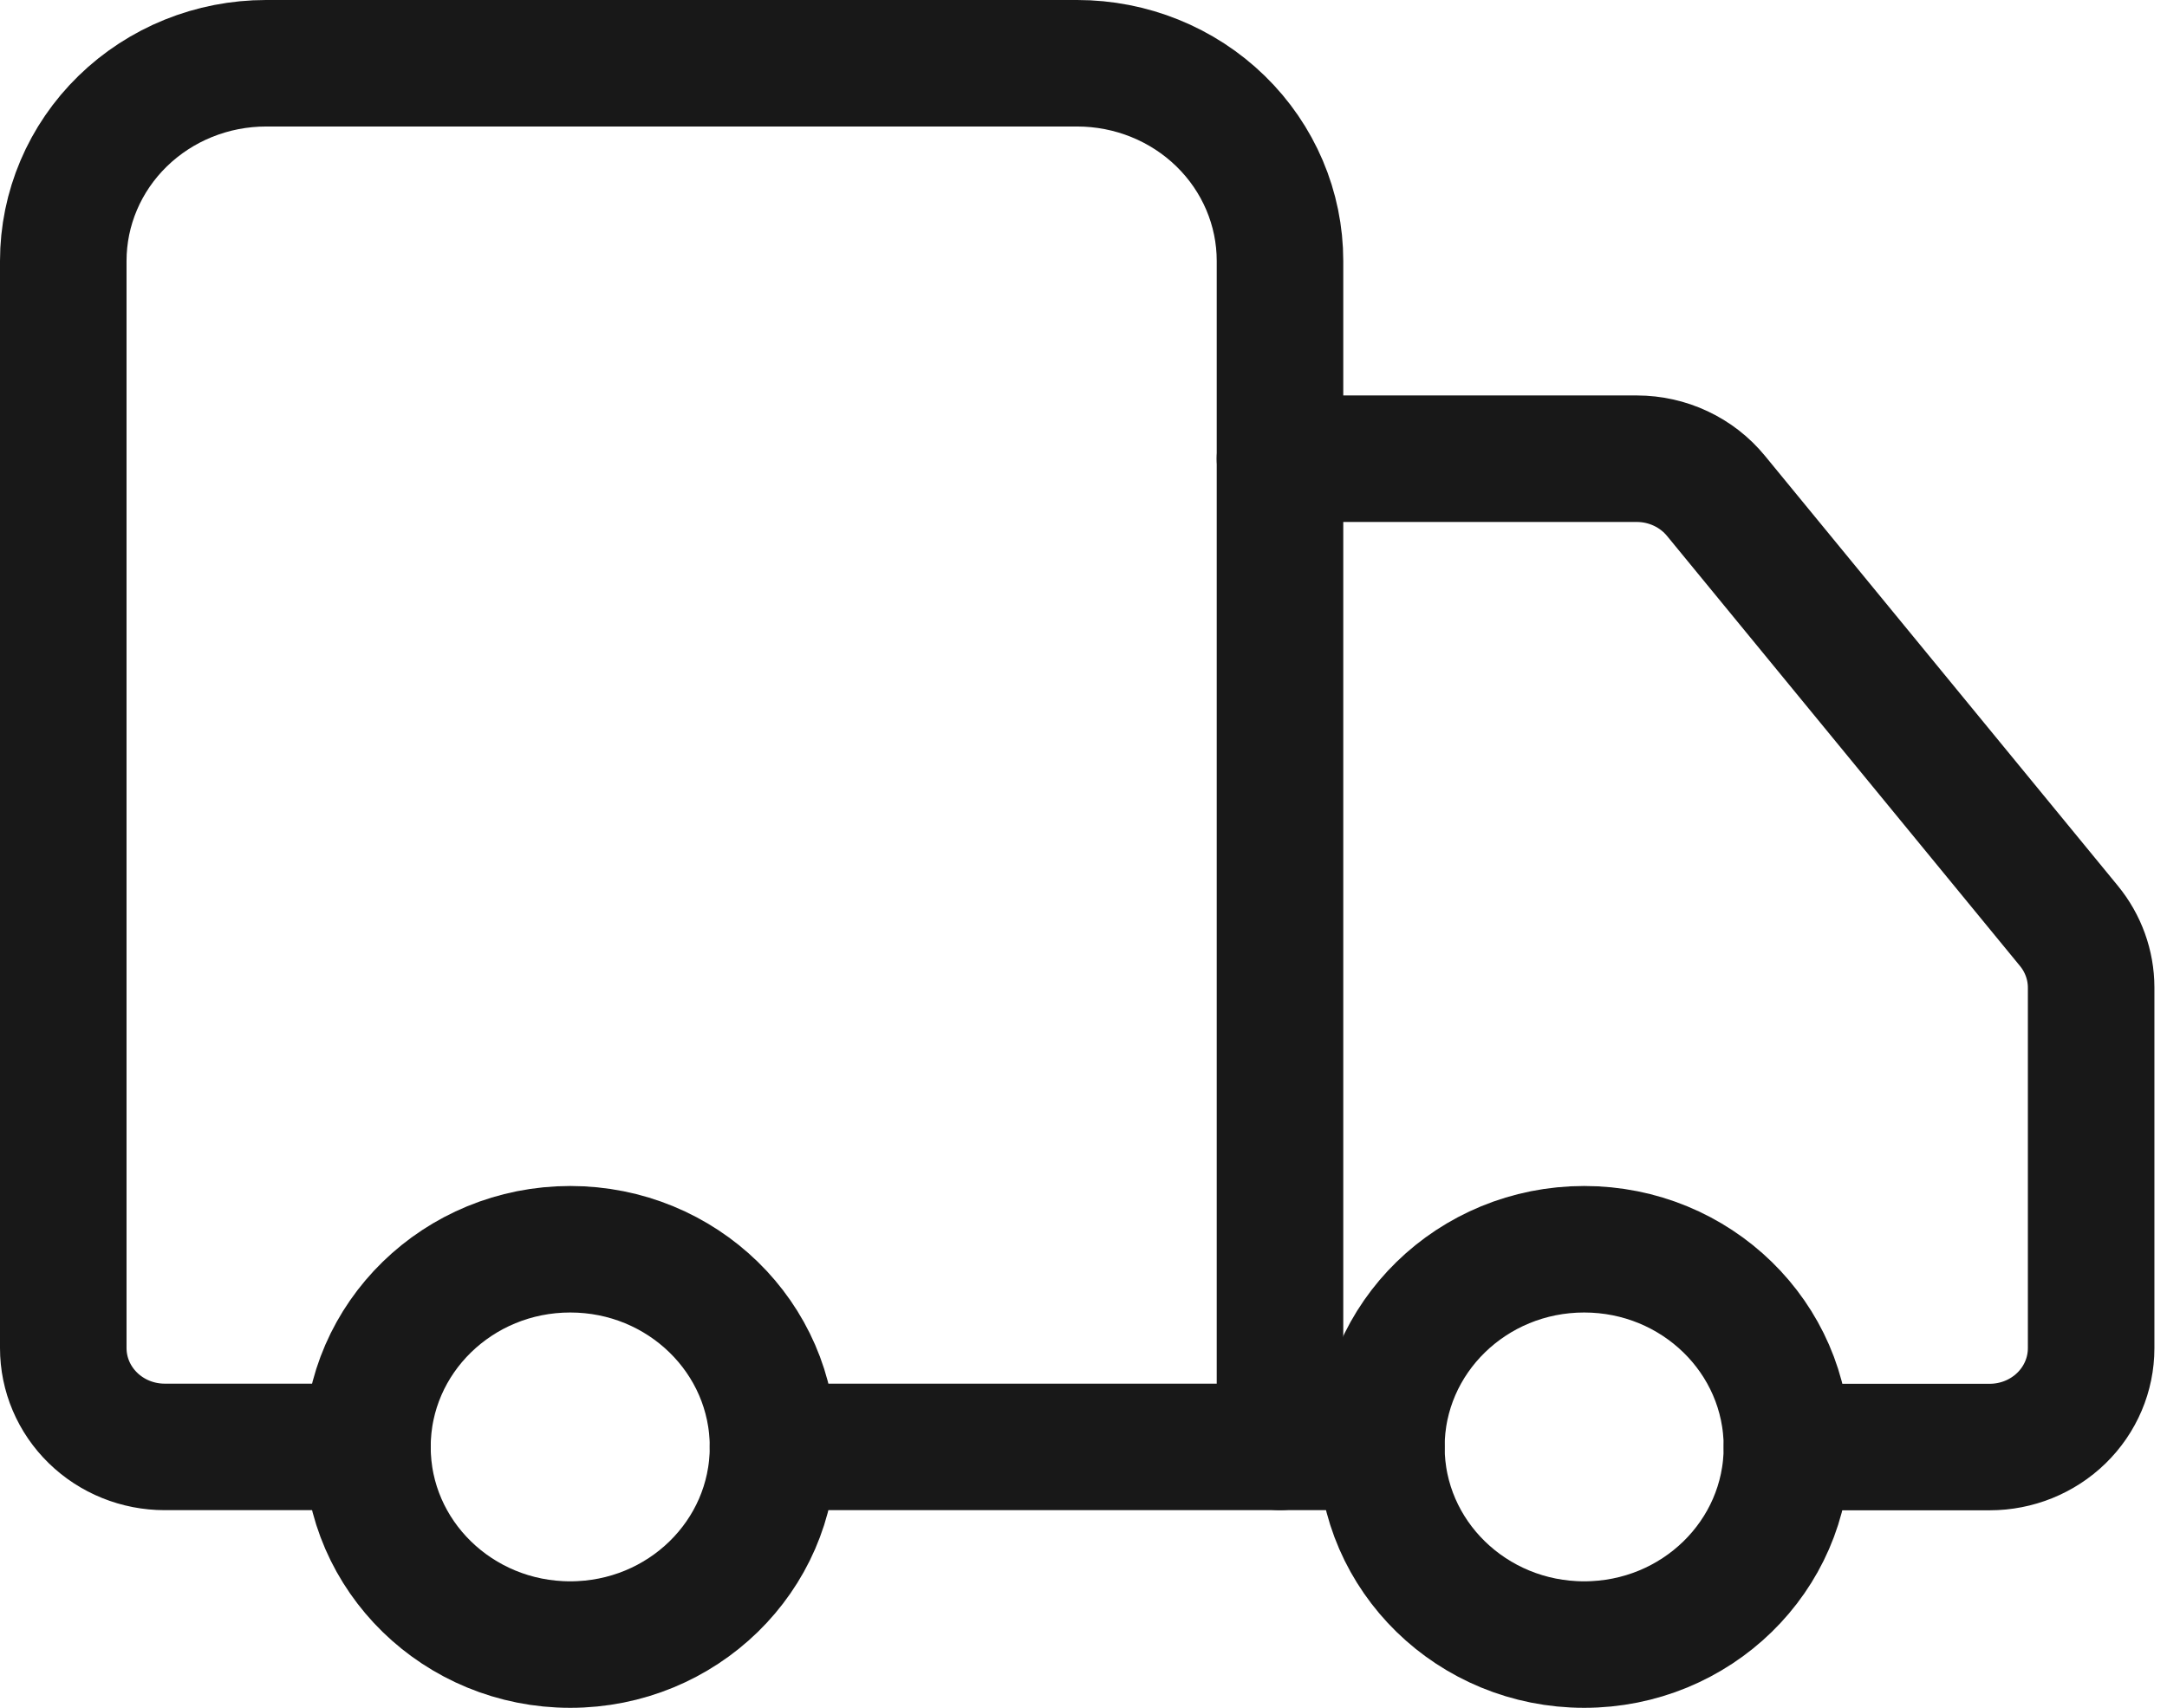 <svg width="137" height="108" viewBox="0 0 137 108" fill="none" xmlns="http://www.w3.org/2000/svg">
<path d="M80.923 91.5V16.5C80.923 13.185 79.572 10.005 77.168 7.661C74.764 5.317 71.503 4 68.103 4H16.82C13.42 4 10.159 5.317 7.755 7.661C5.351 10.005 4 13.185 4 16.5V85.25C4 86.908 4.675 88.497 5.878 89.669C7.08 90.841 8.71 91.5 10.41 91.5H23.231" stroke="#181818" stroke-width="8" stroke-linecap="round" stroke-linejoin="round"/>
<path d="M87.333 91.5H48.871" stroke="#181818" stroke-width="8" stroke-linecap="round" stroke-linejoin="round"/>
<path d="M112.973 91.508H125.794C127.494 91.508 129.124 90.849 130.326 89.677C131.529 88.505 132.204 86.915 132.204 85.258V62.445C132.201 61.027 131.704 59.652 130.794 58.545L108.486 31.358C107.886 30.626 107.126 30.035 106.26 29.628C105.395 29.221 104.447 29.009 103.486 29.008H80.922" stroke="#181818" stroke-width="8" stroke-linecap="round" stroke-linejoin="round"/>
<path d="M100.153 104C107.233 104 112.973 98.404 112.973 91.5C112.973 84.596 107.233 79 100.153 79C93.072 79 87.332 84.596 87.332 91.5C87.332 98.404 93.072 104 100.153 104Z" stroke="#181818" stroke-width="8" stroke-linecap="round" stroke-linejoin="round"/>
<path d="M36.051 104C43.132 104 48.871 98.404 48.871 91.5C48.871 84.596 43.132 79 36.051 79C28.97 79 23.23 84.596 23.23 91.5C23.23 98.404 28.97 104 36.051 104Z" stroke="#181818" stroke-width="8" stroke-linecap="round" stroke-linejoin="round"/>
</svg>
